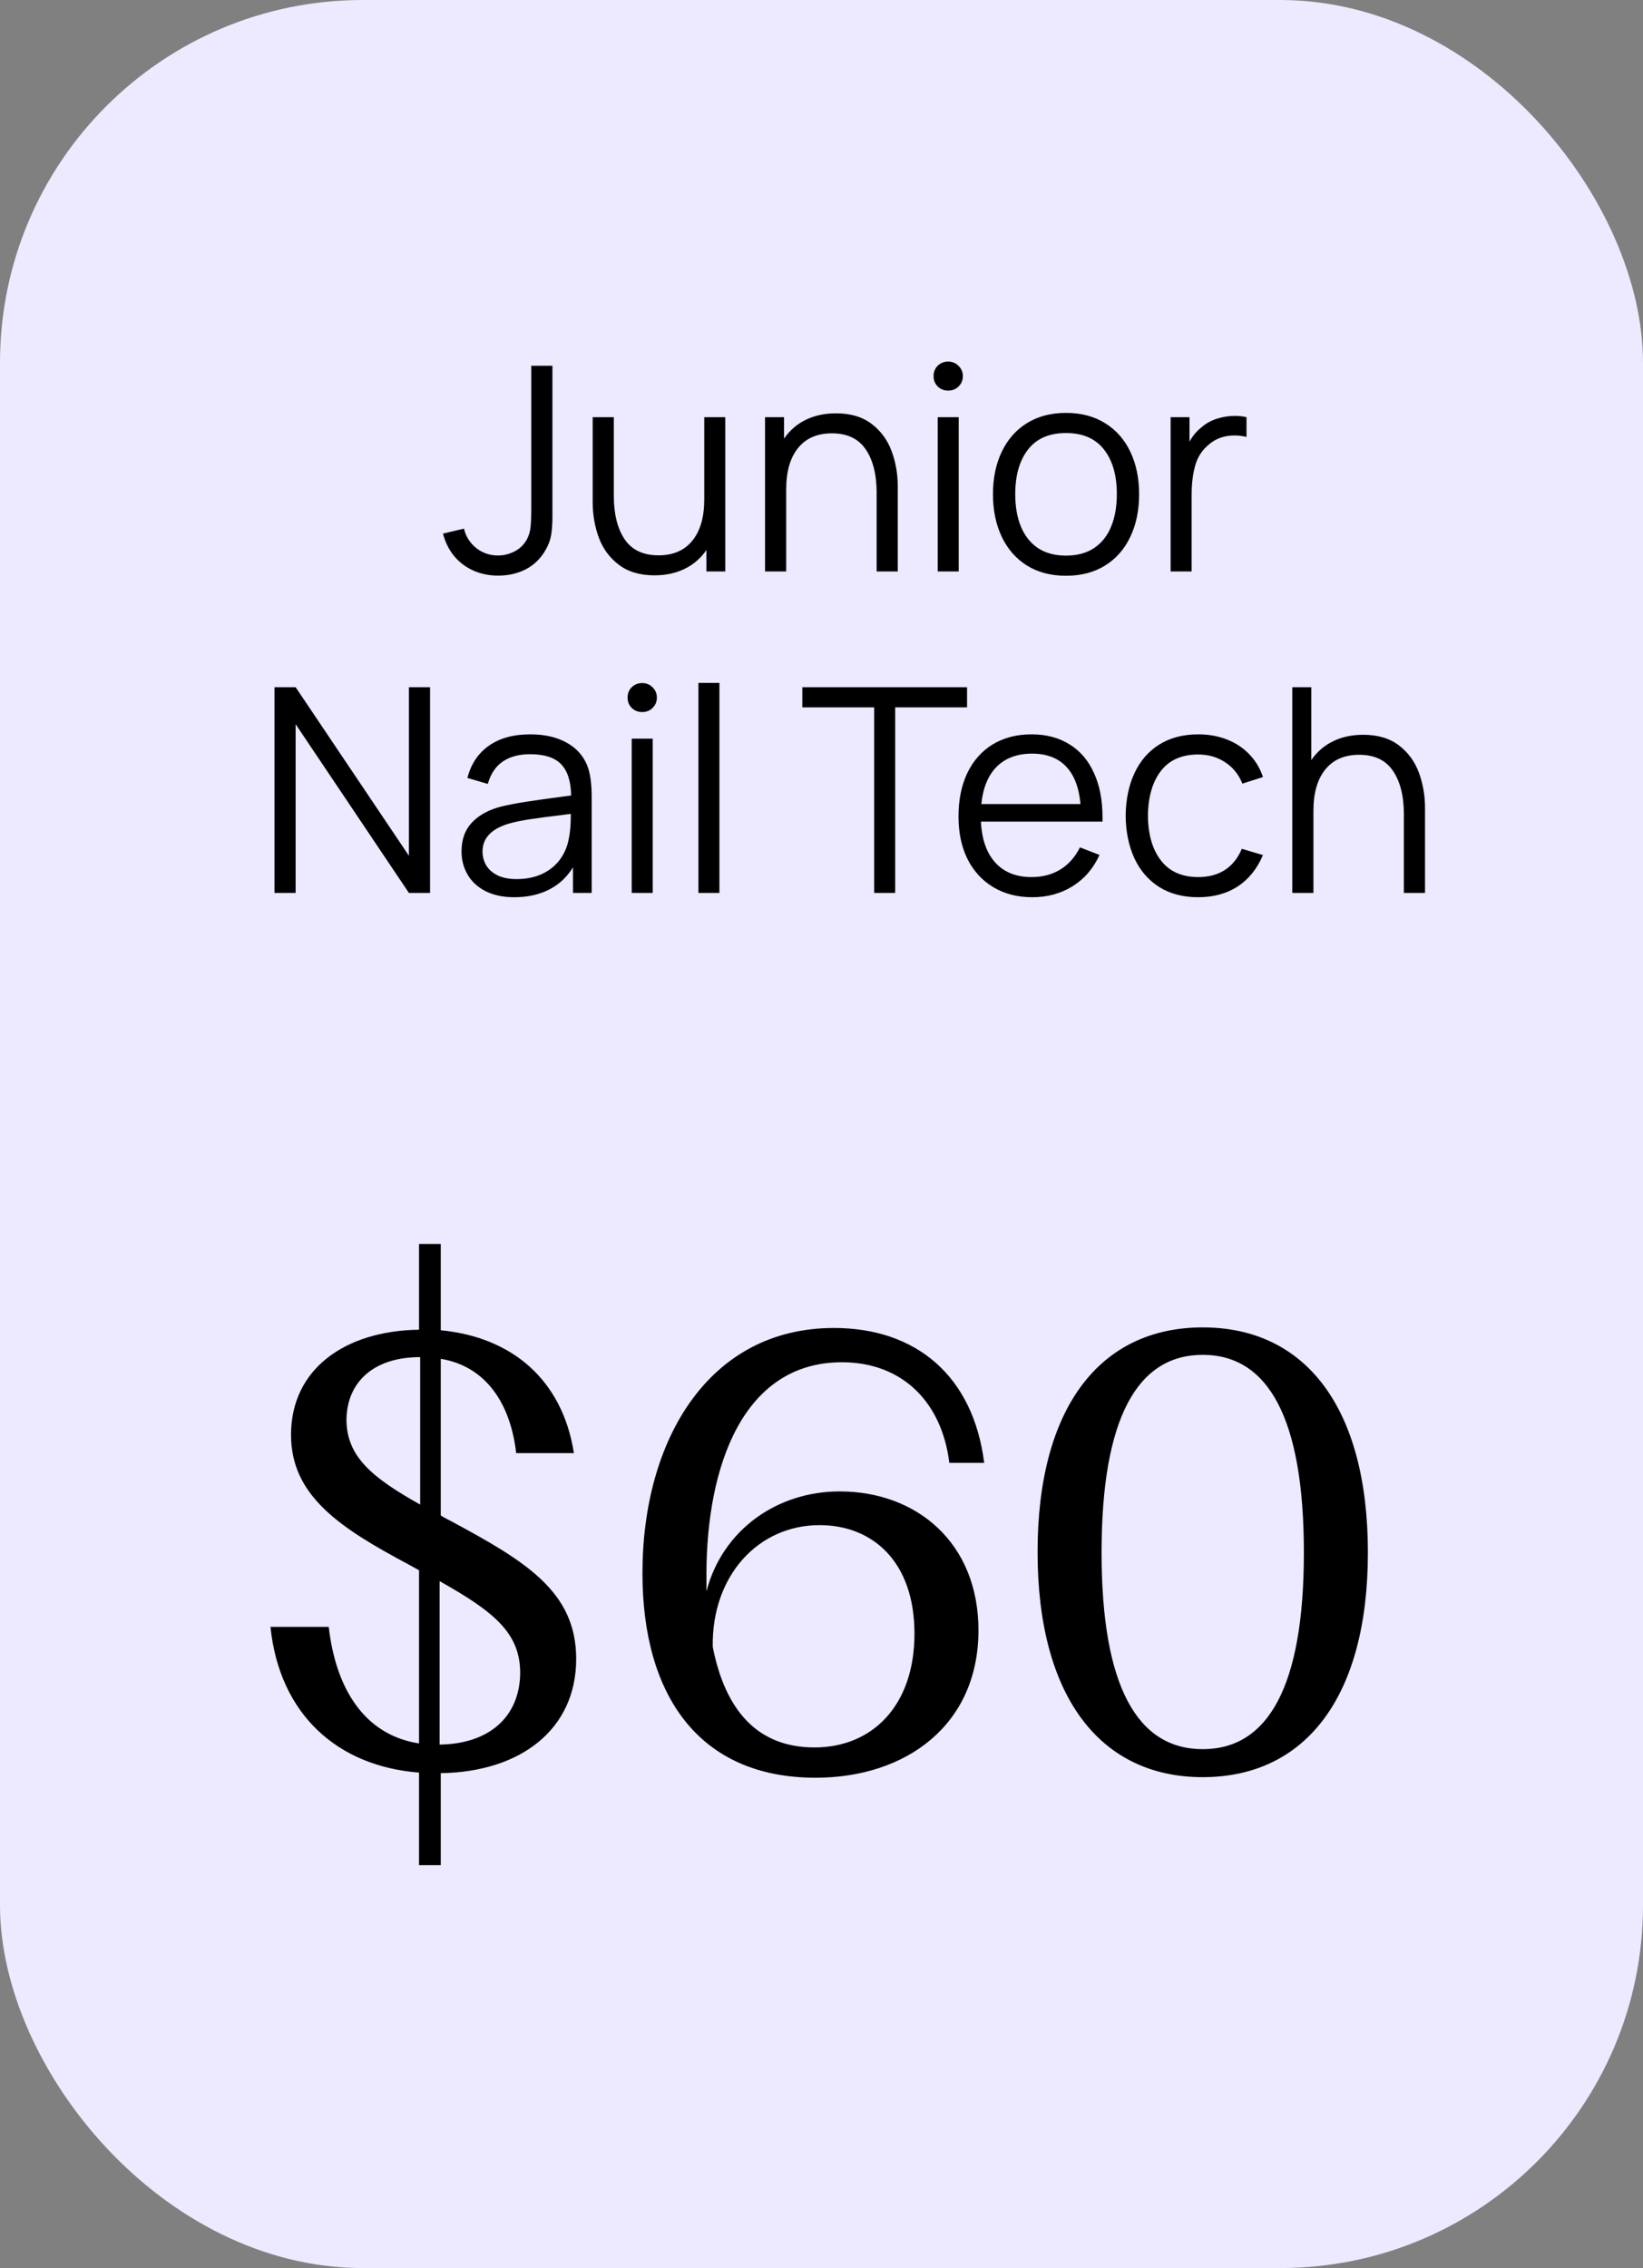<?xml version="1.0" encoding="UTF-8"?> <svg xmlns="http://www.w3.org/2000/svg" width="92" height="127" viewBox="0 0 92 127" fill="none"><rect x="0" y="0" width="92" height="127" fill="#808080" stroke="none"/><rect width="92" height="127" rx="20.307" fill="#EDE9FF"></rect><path d="M27.893 32.232C27.386 32.232 26.919 32.136 26.493 31.944C26.071 31.752 25.714 31.48 25.421 31.128C25.133 30.771 24.927 30.355 24.805 29.88L25.981 29.6C26.045 29.883 26.167 30.139 26.349 30.368C26.53 30.597 26.754 30.779 27.021 30.912C27.287 31.04 27.575 31.104 27.885 31.104C28.21 31.104 28.522 31.027 28.821 30.872C29.119 30.717 29.351 30.485 29.517 30.176C29.623 29.968 29.687 29.744 29.709 29.504C29.735 29.264 29.749 28.915 29.749 28.456V20.48H30.933V28.456V28.896C30.933 29.328 30.909 29.683 30.861 29.96C30.818 30.232 30.717 30.507 30.557 30.784C30.285 31.264 29.917 31.627 29.453 31.872C28.989 32.112 28.469 32.232 27.893 32.232ZM39.435 23.36H40.611V32H39.555V30.8C39.235 31.264 38.827 31.616 38.331 31.856C37.835 32.096 37.275 32.216 36.651 32.216C35.835 32.216 35.168 32.019 34.651 31.624C34.133 31.229 33.76 30.723 33.531 30.104C33.301 29.48 33.187 28.816 33.187 28.112V23.36H34.371V27.768C34.371 28.787 34.573 29.597 34.979 30.2C35.384 30.797 36.016 31.096 36.875 31.096C37.696 31.096 38.328 30.821 38.771 30.272C39.213 29.723 39.435 28.955 39.435 27.968V23.36ZM46.807 23.144C47.623 23.144 48.289 23.341 48.807 23.736C49.324 24.131 49.697 24.64 49.927 25.264C50.156 25.883 50.271 26.544 50.271 27.248V32H49.087V27.592C49.087 26.573 48.884 25.765 48.479 25.168C48.073 24.565 47.441 24.264 46.583 24.264C45.761 24.264 45.129 24.539 44.687 25.088C44.244 25.637 44.023 26.405 44.023 27.392V32H42.839V23.36H43.903V24.56C44.223 24.096 44.631 23.744 45.127 23.504C45.623 23.264 46.183 23.144 46.807 23.144ZM53.683 32H52.507V23.36H53.683V32ZM53.091 21.872C52.861 21.872 52.667 21.795 52.507 21.64C52.352 21.485 52.275 21.293 52.275 21.064C52.275 20.829 52.352 20.635 52.507 20.48C52.667 20.325 52.861 20.248 53.091 20.248C53.325 20.248 53.52 20.328 53.675 20.488C53.835 20.643 53.915 20.835 53.915 21.064C53.915 21.293 53.835 21.485 53.675 21.64C53.52 21.795 53.325 21.872 53.091 21.872ZM59.689 32.24C58.846 32.24 58.116 32.048 57.497 31.664C56.884 31.275 56.414 30.736 56.089 30.048C55.764 29.36 55.601 28.568 55.601 27.672C55.601 26.771 55.766 25.976 56.097 25.288C56.428 24.6 56.9 24.067 57.513 23.688C58.132 23.309 58.857 23.12 59.689 23.12C60.537 23.12 61.268 23.312 61.881 23.696C62.5 24.08 62.972 24.616 63.297 25.304C63.622 25.992 63.785 26.781 63.785 27.672C63.785 28.579 63.62 29.376 63.289 30.064C62.964 30.752 62.492 31.288 61.873 31.672C61.26 32.051 60.532 32.24 59.689 32.24ZM59.689 31.112C60.313 31.112 60.838 30.971 61.265 30.688C61.692 30.4 62.009 30 62.217 29.488C62.43 28.971 62.537 28.365 62.537 27.672C62.537 26.605 62.294 25.768 61.809 25.16C61.329 24.552 60.622 24.248 59.689 24.248C58.75 24.248 58.041 24.557 57.561 25.176C57.086 25.789 56.849 26.621 56.849 27.672C56.849 28.371 56.956 28.979 57.169 29.496C57.388 30.013 57.708 30.413 58.129 30.696C58.556 30.973 59.076 31.112 59.689 31.112ZM67.278 23.928C67.518 23.715 67.803 23.555 68.134 23.448C68.47 23.341 68.808 23.288 69.15 23.288C69.379 23.288 69.595 23.312 69.798 23.36V24.464C69.568 24.411 69.347 24.384 69.134 24.384C68.579 24.384 68.112 24.541 67.734 24.856C67.339 25.165 67.072 25.56 66.934 26.04C66.795 26.52 66.726 27.069 66.726 27.688V32H65.55V23.36H66.606V24.728C66.792 24.397 67.016 24.131 67.278 23.928ZM16.554 50H15.37V38.48H16.554L22.898 47.92V38.48H24.082V50H22.898L16.554 40.552V50ZM32.875 42.848C33.046 43.264 33.131 43.859 33.131 44.632V50H32.083V48.568C31.747 49.117 31.299 49.533 30.739 49.816C30.179 50.099 29.531 50.24 28.795 50.24C28.166 50.24 27.627 50.125 27.179 49.896C26.736 49.667 26.403 49.357 26.179 48.968C25.955 48.579 25.843 48.149 25.843 47.68C25.843 47.008 26.038 46.467 26.427 46.056C26.817 45.645 27.355 45.349 28.043 45.168C28.465 45.067 28.934 44.976 29.451 44.896C29.974 44.816 30.576 44.731 31.259 44.64L31.979 44.544C31.968 43.749 31.782 43.165 31.419 42.792C31.062 42.419 30.48 42.232 29.675 42.232C29.067 42.232 28.561 42.368 28.155 42.64C27.755 42.912 27.475 43.331 27.315 43.896L26.171 43.56C26.374 42.781 26.774 42.181 27.371 41.76C27.974 41.333 28.747 41.12 29.691 41.12C30.48 41.12 31.15 41.269 31.699 41.568C32.254 41.867 32.646 42.293 32.875 42.848ZM28.931 49.224C29.465 49.224 29.939 49.128 30.355 48.936C30.771 48.739 31.105 48.469 31.355 48.128C31.611 47.781 31.776 47.389 31.851 46.952C31.926 46.621 31.963 46.163 31.963 45.576C31.755 45.597 31.606 45.616 31.515 45.632C30.79 45.717 30.201 45.795 29.747 45.864C29.294 45.928 28.883 46.011 28.515 46.112C27.518 46.405 27.019 46.928 27.019 47.68C27.019 47.947 27.083 48.197 27.211 48.432C27.345 48.667 27.555 48.859 27.843 49.008C28.131 49.152 28.494 49.224 28.931 49.224ZM36.55 50H35.374V41.36H36.55V50ZM35.958 39.872C35.728 39.872 35.534 39.795 35.374 39.64C35.219 39.485 35.142 39.293 35.142 39.064C35.142 38.829 35.219 38.635 35.374 38.48C35.534 38.325 35.728 38.248 35.958 38.248C36.192 38.248 36.387 38.328 36.542 38.488C36.702 38.643 36.782 38.835 36.782 39.064C36.782 39.293 36.702 39.485 36.542 39.64C36.387 39.795 36.192 39.872 35.958 39.872ZM40.284 50H39.108V38.24H40.284V50ZM50.126 50H48.95V39.608H44.926V38.48H54.15V39.608H50.126V50ZM54.927 46.008C54.975 47 55.245 47.765 55.735 48.304C56.226 48.843 56.901 49.112 57.759 49.112C58.373 49.112 58.911 48.971 59.375 48.688C59.839 48.4 60.205 47.987 60.471 47.448L61.567 47.872C61.226 48.624 60.725 49.208 60.063 49.624C59.402 50.035 58.65 50.24 57.807 50.24C56.975 50.24 56.247 50.053 55.623 49.68C54.999 49.307 54.517 48.781 54.175 48.104C53.839 47.421 53.671 46.627 53.671 45.72C53.671 44.787 53.837 43.973 54.167 43.28C54.503 42.587 54.978 42.053 55.591 41.68C56.21 41.307 56.933 41.12 57.759 41.12C58.586 41.12 59.295 41.307 59.887 41.68C60.485 42.048 60.941 42.581 61.255 43.28C61.575 43.973 61.735 44.8 61.735 45.76V46.008H54.927ZM57.791 42.2C56.965 42.2 56.306 42.443 55.815 42.928C55.33 43.413 55.042 44.112 54.951 45.024H60.503C60.418 44.091 60.146 43.387 59.687 42.912C59.229 42.437 58.597 42.2 57.791 42.2ZM67.095 50.24C66.241 50.24 65.511 50.048 64.903 49.664C64.3 49.28 63.839 48.744 63.519 48.056C63.204 47.368 63.041 46.576 63.031 45.68C63.041 44.768 63.207 43.971 63.527 43.288C63.847 42.6 64.311 42.067 64.919 41.688C65.527 41.309 66.255 41.12 67.103 41.12C67.679 41.12 68.212 41.216 68.703 41.408C69.193 41.6 69.612 41.877 69.959 42.24C70.305 42.597 70.559 43.021 70.719 43.512L69.567 43.88C69.364 43.368 69.041 42.968 68.599 42.68C68.161 42.392 67.66 42.248 67.095 42.248C66.172 42.248 65.473 42.557 64.999 43.176C64.529 43.795 64.289 44.629 64.279 45.68C64.289 46.741 64.535 47.579 65.015 48.192C65.495 48.805 66.188 49.112 67.095 49.112C67.681 49.112 68.18 48.979 68.591 48.712C69.007 48.44 69.321 48.045 69.535 47.528L70.719 47.88C70.393 48.648 69.921 49.235 69.303 49.64C68.684 50.04 67.948 50.24 67.095 50.24ZM76.33 41.144C77.146 41.144 77.813 41.341 78.33 41.736C78.847 42.131 79.221 42.64 79.45 43.264C79.679 43.883 79.794 44.544 79.794 45.248V50H78.61V45.592C78.61 44.573 78.407 43.765 78.002 43.168C77.597 42.565 76.965 42.264 76.106 42.264C75.285 42.264 74.653 42.539 74.21 43.088C73.767 43.637 73.546 44.405 73.546 45.392V50H72.362V38.48H73.426V42.56C73.746 42.096 74.154 41.744 74.65 41.504C75.146 41.264 75.706 41.144 76.33 41.144Z" fill="black"></path><path d="M23.464 104.44V99.256C18.92 98.904 15.656 96.024 15.144 91.096H18.408C18.792 94.488 20.36 97.144 23.464 97.624V87.928L22.888 87.608C19.048 85.56 16.296 83.768 16.296 80.344C16.296 76.664 19.304 74.52 23.464 74.456V69.656H24.68V74.488C28.68 74.872 31.496 77.272 32.136 81.368H28.904C28.584 78.584 27.208 76.504 24.68 76.088V84.856C24.872 84.984 25.064 85.08 25.256 85.176C29.416 87.416 32.264 89.112 32.264 92.888C32.264 96.856 29.128 99.224 24.68 99.288V104.44H23.464ZM19.4 79.48C19.4 81.56 20.84 82.744 23.528 84.248V75.992C20.872 75.992 19.432 77.432 19.4 79.48ZM24.616 97.688C27.336 97.656 29.096 96.184 29.128 93.688C29.128 91.448 27.688 90.264 24.616 88.536V97.688ZM45.669 99.544C39.142 99.544 35.974 94.936 35.974 88.088C35.974 80.632 39.685 74.36 46.694 74.36C51.334 74.36 54.502 77.08 55.109 81.912H53.157C52.742 78.52 50.533 76.28 47.142 76.28C41.605 76.28 39.557 82.104 39.557 88.184V89.112C40.453 85.656 43.526 83.512 47.014 83.512C51.334 83.512 54.789 86.392 54.789 91.288C54.789 96.6 50.725 99.544 45.669 99.544ZM39.91 92.216C40.614 95.8 42.438 97.848 45.605 97.848C48.87 97.848 51.206 95.48 51.206 91.48C51.206 87.416 48.837 85.4 45.894 85.4C42.469 85.4 39.846 88.216 39.91 92.216ZM67.347 99.512C61.555 99.512 58.099 94.936 58.099 86.904C58.099 78.872 61.555 74.328 67.347 74.328C73.139 74.328 76.595 78.872 76.595 86.936C76.595 94.968 73.139 99.512 67.347 99.512ZM61.683 86.936C61.683 94.456 63.699 97.944 67.347 97.944C70.995 97.944 73.011 94.456 73.011 86.936C73.011 79.384 70.995 75.864 67.347 75.864C63.699 75.864 61.683 79.384 61.683 86.936Z" fill="black"></path></svg> 